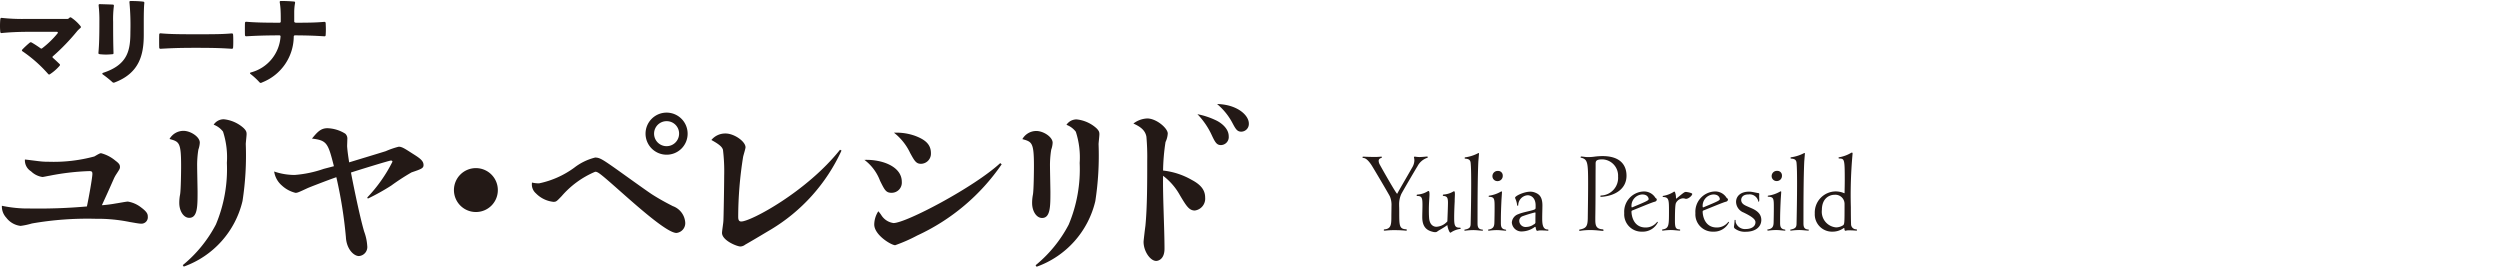 <svg xmlns="http://www.w3.org/2000/svg" viewBox="0 0 184.519 19.678"><defs><style>.a{fill:none;}.b{fill:#231916;}</style></defs><rect class="a" width="184.519" height="19.674"/><path class="b" d="M136.142,15.043c0,1.508,0,1.523-.143,1.605a.974.974,0,0,1-.487.135,1.156,1.156,0,0,1-1.043-1.29c0-.84.533-1.117.938-1.117a.677.677,0,0,1,.735.667m.862,1.98c.038,0,.06-.022.06-.037a.066.066,0,0,0-.067-.06.379.379,0,0,1-.375-.39c-.008-.173-.015-.638-.015-1.23a33.285,33.285,0,0,1,.127-3.96v-.023c0-.037-.015-.06-.045-.06a.161.161,0,0,0-.082.03,2.587,2.587,0,0,1-.869.315.042.042,0,0,0-.039.045c0,.023.015.045.053.045.382.015.405.045.405,1.583,0,.307-.008.637-.015.982a.621.621,0,0,1-.128-.045,1.658,1.658,0,0,0-.532-.09,1.558,1.558,0,0,0-1.537,1.628,1.274,1.274,0,0,0,1.319,1.342,1.379,1.379,0,0,0,.8-.255.162.162,0,0,1,.036-.015c.023,0,.03.015.03.053a.224.224,0,0,0,.015.09c.016.045.031.06.061.06a.12.12,0,0,0,.044-.008.762.762,0,0,1,.225-.022c.1,0,.248,0,.518.022Zm-4.811,0a4.6,4.6,0,0,1,.577-.045c.255,0,.443.03.683.045.037,0,.052-.022.052-.045s-.015-.037-.045-.037c-.315-.023-.351-.218-.351-.473,0-1.117,0-3.4.06-4.567l.044-.548v-.015c0-.03-.008-.045-.03-.045a.054.054,0,0,0-.044.015,2.9,2.9,0,0,1-.946.3c-.023,0-.038.03-.038.053a.043.043,0,0,0,.045.045c.225.015.383.067.4.33.03.3.037.877.037,1.537,0,1.02-.022,2.235-.037,2.888,0,.292-.053.405-.428.48-.029.007-.044.022-.044.037s.022.045.059.045Zm-1.071-3.66a.381.381,0,0,0,.4-.4.336.336,0,0,0-.36-.352.384.384,0,0,0-.4.4.362.362,0,0,0,.36.352m-.621,3.66a4.456,4.456,0,0,1,.561-.045c.256,0,.435.03.668.045.03,0,.045-.015.045-.037s-.015-.038-.052-.045c-.331-.045-.338-.27-.338-.525v-.2c0-.458.022-1.005.045-1.478l.037-.555v-.015c0-.022-.007-.045-.037-.045a.319.319,0,0,0-.045.015,2.354,2.354,0,0,1-.869.3.042.042,0,1,0,.006.083c.4.015.4.157.4.825,0,.375-.008.772-.015,1.057s-.059.473-.428.533c-.03.007-.045.022-.045.037s.023.045.06.045Zm-.936-.615c0,.353-.375.495-.7.495a.716.716,0,0,1-.75-.472.62.62,0,0,1-.015-.158.043.043,0,0,0-.045-.045c-.014,0-.029.008-.029.038a4.367,4.367,0,0,1-.045.45.169.169,0,0,0,.051.142,1.207,1.207,0,0,0,.811.248c.765,0,1.155-.39,1.155-.87,0-.39-.241-.645-.661-.84l-.292-.128c-.218-.1-.532-.2-.532-.517.007-.2.149-.4.539-.4a.653.653,0,0,1,.72.487c0,.038.015.053.03.053s.045-.023.045-.15c0-.09-.007-.173-.007-.263a.773.773,0,0,1,.007-.127v-.023c0-.045-.015-.075-.1-.082s-.435-.1-.63-.1h-.022c-.63,0-.96.338-.96.758a.864.864,0,0,0,.555.78c.533.262.877.472.877.72Zm-2.629-1.717c0,.1-.157.172-1.185.6a.179.179,0,0,1-.045.015c-.023,0-.037-.023-.037-.068a.838.838,0,0,1,.794-.885c.443,0,.473.315.473.338m.682,1.717a.034.034,0,0,0-.03-.037.136.136,0,0,0-.052.037,1.049,1.049,0,0,1-.825.383c-.945,0-1.042-.968-1.042-1.163,0-.06.022-.082.089-.105.458-.18,1.418-.585,1.613-.63.113-.022.165-.1.165-.157a.1.1,0,0,0-.022-.068c-.03-.045-.053-.022-.1-.1a.978.978,0,0,0-.871-.435,1.494,1.494,0,0,0-1.409,1.6,1.277,1.277,0,0,0,1.319,1.365,1.236,1.236,0,0,0,1.162-.69m-4.879.615a4.525,4.525,0,0,1,.563-.045c.255,0,.427.03.669.045a.043.043,0,0,0,.045-.045c0-.022-.015-.045-.054-.045-.278-.022-.336-.135-.336-.637,0-1.163.051-1.268.088-1.335a.621.621,0,0,1,.5-.323.592.592,0,0,1,.181.03.114.114,0,0,0,.052.008c.186,0,.456-.24.456-.36,0-.083-.411-.15-.456-.15-.113,0-.136.015-.691.472a.064.064,0,0,1-.038.023c-.006,0-.006-.015-.015-.045a1.246,1.246,0,0,0-.073-.435c-.015-.023-.03-.038-.054-.038a.091.091,0,0,0-.06.03,2.022,2.022,0,0,1-.765.285c-.023,0-.03.023-.03.038a.043.043,0,0,0,.045.045c.42.015.42.232.42,1.057,0,1.028,0,1.26-.465,1.335-.03.008-.045.023-.045.038a.053.053,0,0,0,.06.052Zm-1.053-2.332c0,.1-.157.172-1.185.6a.179.179,0,0,1-.045.015c-.023,0-.037-.023-.037-.068a.838.838,0,0,1,.794-.885c.443,0,.473.315.473.338m.682,1.717a.034.034,0,0,0-.03-.037.136.136,0,0,0-.052.037,1.049,1.049,0,0,1-.825.383c-.945,0-1.042-.968-1.042-1.163,0-.06.022-.082.089-.105.458-.18,1.418-.585,1.613-.63.113-.022.165-.1.165-.157a.1.1,0,0,0-.022-.068c-.03-.045-.053-.022-.1-.1a.978.978,0,0,0-.871-.435,1.494,1.494,0,0,0-1.409,1.6,1.277,1.277,0,0,0,1.319,1.365,1.236,1.236,0,0,0,1.162-.69m-4.068.63c.046,0,.061-.022.061-.045a.073.073,0,0,0-.069-.067c-.472-.03-.54-.278-.54-.7v-.21c.023-1.215.015-3.1.023-3.593V12.1c0-.2.022-.337.495-.337a1.2,1.2,0,0,1,1.162,1.267,1.3,1.3,0,0,1-1.252,1.4.058.058,0,0,0-.06.053c0,.022.022.045.075.045.96-.06,1.86-.548,1.86-1.56,0-.63-.308-1.448-1.778-1.448a5.05,5.05,0,0,0-.562.038,3.459,3.459,0,0,1-.488.037c-.21,0-.315-.03-.51-.045a.056.056,0,0,0-.052.053.037.037,0,0,0,.03.037c.5.113.526.36.526,1.943,0,.84-.016,1.822-.024,2.422,0,.7-.105.84-.6.938-.03.007-.038.022-.038.045a.057.057,0,0,0,.053.052h.007a4.6,4.6,0,0,1,.757-.06c.383,0,.7.045.915.06Zm-5.074-.487a.983.983,0,0,1-.563.2.466.466,0,0,1-.524-.435.362.362,0,0,1,.248-.36,9.358,9.358,0,0,1,.914-.278c.03,0,.037.023.037.075-.007.2-.007.413-.007.608a.173.173,0,0,1-.105.195m1.012.472c.039,0,.054-.022.054-.037a.048.048,0,0,0-.054-.053c-.382,0-.405-.442-.405-.825,0-.322.015-.72.015-.952,0-.69-.291-.855-.577-.96a.9.9,0,0,0-.323-.053c-.464,0-1.117.315-1.117.443,0,.015.007.03.007.045a1.514,1.514,0,0,1,.143.51.042.042,0,0,0,.046.037.034.034,0,0,0,.036-.037.748.748,0,0,1,.69-.735c.3,0,.585.232.593.727v.158c0,.105-.008.142-.112.18-.256.1-.841.187-1.162.33a.7.7,0,0,0-.481.615.71.71,0,0,0,.78.66,1.631,1.631,0,0,0,.893-.315.1.1,0,0,1,.052-.023c.022,0,.03.023.037.06a.652.652,0,0,0,.045.173c.023.045.038.06.068.06a.134.134,0,0,0,.052-.008.681.681,0,0,1,.21-.022c.09,0,.233,0,.5.022Zm-3.718-3.66a.382.382,0,0,0,.4-.4.337.337,0,0,0-.361-.352.384.384,0,0,0-.4.4.362.362,0,0,0,.36.352m-.622,3.66a4.484,4.484,0,0,1,.562-.045c.255,0,.435.03.668.045.03,0,.045-.015.045-.037s-.015-.038-.053-.045c-.33-.045-.337-.27-.337-.525v-.2c0-.458.022-1.005.045-1.478l.037-.555v-.015c0-.022-.006-.045-.037-.045a.319.319,0,0,0-.045.015,2.352,2.352,0,0,1-.87.3.042.042,0,0,0,.007.083c.4.015.4.157.4.825,0,.375-.008.772-.015,1.057s-.06.473-.427.533c-.03.007-.046.022-.046.037s.023.045.061.045Zm-1.752,0a4.609,4.609,0,0,1,.578-.045c.255,0,.443.03.682.045.039,0,.054-.022.054-.045s-.015-.037-.045-.037c-.316-.023-.354-.218-.354-.473,0-1.117,0-3.4.06-4.567l.046-.548v-.015c0-.03-.008-.045-.03-.045a.056.056,0,0,0-.046.015,2.877,2.877,0,0,1-.945.3c-.022,0-.037.03-.037.053a.043.043,0,0,0,.045.045c.225.015.382.067.4.33.03.3.038.877.038,1.537,0,1.02-.023,2.235-.038,2.888,0,.292-.052.405-.427.48-.03.007-.045.022-.045.037s.022.045.06.045Zm-.382-.225h-.053c-.352,0-.375-.24-.375-.757,0-.45.03-1.02.038-1.185,0-.21.015-.39.015-.533,0-.187-.03-.21-.061-.21a.117.117,0,0,0-.066.023,1.6,1.6,0,0,1-.714.217.056.056,0,0,0-.052.053.062.062,0,0,0,.052.052c.263.015.33.135.33.495,0,.27-.03,1-.045,1.38a1.164,1.164,0,0,1-.81.4c-.09,0-.5-.03-.539-.675-.016-.218-.016-.413-.016-.585,0-.548.046-.893.046-1.14,0-.218-.038-.24-.076-.24a.159.159,0,0,0-.06.022,1.628,1.628,0,0,1-.75.24c-.045.008-.067.03-.067.053a.066.066,0,0,0,.067.052c.323,0,.368.158.368.653,0,.292-.015.667-.015.907,0,.713.322.968.735,1.073a.717.717,0,0,0,.217.037.245.245,0,0,0,.173-.06c.052-.052.466-.262.727-.465.015.188.143.563.225.563a.091.091,0,0,0,.06-.03,1.619,1.619,0,0,1,.668-.248c.022,0,.03-.022.03-.037s-.015-.053-.045-.053Zm-3.983.225c.039,0,.06-.022.06-.052a.057.057,0,0,0-.06-.053c-.479-.03-.5-.24-.5-1.222,0-.173,0-.368-.008-.495v-.09a1.853,1.853,0,0,1,.15-.773c.053-.127,1.119-1.942,1.208-2.077a1.261,1.261,0,0,1,.691-.608c.051-.015.067-.037.067-.06a.051.051,0,0,0-.052-.045h-.009c-.269.023-.427.038-.562.038a2.238,2.238,0,0,1-.315-.03h-.03a.047.047,0,0,0-.053.052c0,.015.008.023.008.038a.858.858,0,0,1,.022.195,1.05,1.05,0,0,1-.15.5c-.292.517-1.035,1.785-1.087,1.9-.015.03-.022.052-.038.052-.075,0-1.252-2.092-1.3-2.19a.636.636,0,0,1-.06-.232c0-.105.054-.173.187-.218a.07.07,0,0,0,.053-.06c0-.022-.015-.037-.053-.037h-.021a3.987,3.987,0,0,1-.511.022c-.233,0-.48-.007-.788-.022h-.007a.05.05,0,0,0-.053.045.053.053,0,0,0,.06.052c.218.008.428.27.585.5.091.127,1.321,2.212,1.373,2.332a1.591,1.591,0,0,1,.121.713c0,.18-.009.615-.009.832,0,.57-.045.848-.493.893a.062.062,0,0,0-.069.052c0,.023.023.045.075.045h.009a5.6,5.6,0,0,1,.75-.037,7.831,7.831,0,0,1,.8.037ZM89.829,7.678a4.656,4.656,0,0,1,1.1,1.335c.27.51.375.705.69.705a.569.569,0,0,0,.555-.6c0-.63-.885-1.41-2.34-1.44m-1.455.75a5.6,5.6,0,0,1,1.05,1.53c.27.585.39.75.69.75a.59.59,0,0,0,.57-.645c0-.675-.735-1.08-.885-1.155a5.662,5.662,0,0,0-1.425-.48m-2.535,4.155a15.215,15.215,0,0,1,.18-2.1,1.643,1.643,0,0,0,.165-.63c0-.39-.84-1.11-1.515-1.11a1.8,1.8,0,0,0-1.02.375c.465.21.87.465.96.975a17.012,17.012,0,0,1,.06,1.785c0,1.605,0,3.42-.135,4.8-.03.2-.135,1.08-.135,1.17,0,.705.5,1.41.93,1.41.15,0,.615-.12.615-.9,0-1.5-.135-3.885-.105-5.385a4.583,4.583,0,0,1,1.245,1.44c.465.78.675,1.125,1.095,1.125a.882.882,0,0,0,.765-.96c0-.57-.345-.96-.99-1.3a5.406,5.406,0,0,0-2.115-.69m-9.336,7.1a6.8,6.8,0,0,0,4.335-4.845,22.052,22.052,0,0,0,.24-4.2c0-.1.06-.615.06-.72,0-.135,0-.255-.24-.48a2.579,2.579,0,0,0-1.44-.63.888.888,0,0,0-.75.4,1.547,1.547,0,0,1,.69.51,6.12,6.12,0,0,1,.285,2.31,10.539,10.539,0,0,1-.81,4.545,9.655,9.655,0,0,1-2.445,3Zm-1.05-9.42c.7.2.855.225.855,1.98,0,.405-.015,1.77-.075,2.115a3.144,3.144,0,0,0-.06.63c0,.585.315,1.095.735,1.095.615,0,.615-.855.615-1.92,0-.255-.03-1.545-.03-1.845a7.076,7.076,0,0,1,.09-1.275,1.778,1.778,0,0,0,.105-.51c0-.435-.69-.87-1.2-.87a1.179,1.179,0,0,0-1.035.6m-1.632,1.77c-1.935,1.785-6.96,4.425-7.875,4.425a1.259,1.259,0,0,1-.885-.555,2.12,2.12,0,0,0-.24-.315,1.847,1.847,0,0,0-.3.975c0,.78,1.26,1.53,1.545,1.53a11.678,11.678,0,0,0,1.635-.72,15.346,15.346,0,0,0,6.225-5.25ZM63.8,11.8a3.43,3.43,0,0,1,1.155,1.545c.345.69.435.885.855.885a.75.75,0,0,0,.75-.81c0-1.155-1.5-1.665-2.76-1.62m2.175-2.01a4.112,4.112,0,0,1,1.2,1.5c.315.57.435.8.8.8a.747.747,0,0,0,.735-.78c0-.645-.405-1-1.185-1.29a4.088,4.088,0,0,0-1.545-.225M62,11.053c-2.46,3.09-6.585,5.295-7.29,5.295-.18,0-.225-.135-.225-.345a28.365,28.365,0,0,1,.36-4.41c.015-.105.18-.615.18-.72,0-.435-.84-1.02-1.47-1.02a1.323,1.323,0,0,0-1.05.48c.69.375.8.555.855.72a13.191,13.191,0,0,1,.09,1.92c0,.675-.045,3.315-.06,3.345,0,.12-.1.735-.1.87,0,.555,1.095,1.005,1.365,1.005A.621.621,0,0,0,55,18.058c.765-.435,1.6-.945,1.86-1.095a13.207,13.207,0,0,0,5.25-5.85ZM39.267,13.468a.869.869,0,0,0,.285.8,2.113,2.113,0,0,0,1.3.63c.2,0,.24-.045.6-.42a6.7,6.7,0,0,1,2.475-1.8.32.32,0,0,1,.18.045c.555.24,4.8,4.47,5.82,4.47a.726.726,0,0,0,.645-.81,1.385,1.385,0,0,0-.915-1.17c-.315-.165-.855-.435-1.515-.855-.42-.27-2.37-1.68-2.82-1.995-.84-.585-1.065-.735-1.395-.735a4.123,4.123,0,0,0-1.545.75,6.687,6.687,0,0,1-2.595,1.155,2.256,2.256,0,0,1-.525-.06m10.86-3.615a.923.923,0,1,1-.915-.915.913.913,0,0,1,.915.915m.63,0a1.553,1.553,0,1,0-1.56,1.56,1.546,1.546,0,0,0,1.56-1.56m-14.008,4.17a1.62,1.62,0,1,0-1.62,1.62,1.613,1.613,0,0,0,1.62-1.62m-9.594.63a15.84,15.84,0,0,0,1.725-.96,16.58,16.58,0,0,1,1.5-.975c.705-.24.885-.3.885-.54,0-.33-.3-.525-.825-.855-.54-.345-.765-.5-1.005-.5a6.063,6.063,0,0,0-.96.33c-.375.12-2.31.705-2.7.825-.06-.39-.12-.765-.15-1.185,0-.075.015-.42.015-.51a.493.493,0,0,0-.15-.42,2.629,2.629,0,0,0-1.32-.405c-.51,0-.765.315-1.14.765,1.11.135,1.185.33,1.62,2.04-.12.03-.63.165-.75.195a8.5,8.5,0,0,1-2.145.45,4.655,4.655,0,0,1-1.515-.255,1.685,1.685,0,0,0,.57,1.035,2.271,2.271,0,0,0,1.005.54c.135,0,.21-.03.885-.345.015-.015,1.515-.6,2.13-.81a32.679,32.679,0,0,1,.705,4.425c.045.885.585,1.395.96,1.395a.667.667,0,0,0,.615-.75,3.622,3.622,0,0,0-.225-1.05c-.36-1.215-.915-4.02-.975-4.365.315-.105,2.82-.885,2.955-.885.03,0,.105.015.105.09a10.864,10.864,0,0,1-1.86,2.64ZM13.562,19.678A6.8,6.8,0,0,0,17.9,14.833a22.052,22.052,0,0,0,.24-4.2c0-.1.06-.615.06-.72,0-.135,0-.255-.24-.48a2.579,2.579,0,0,0-1.44-.63.888.888,0,0,0-.75.4,1.547,1.547,0,0,1,.69.51,6.12,6.12,0,0,1,.285,2.31,10.539,10.539,0,0,1-.81,4.545,9.655,9.655,0,0,1-2.445,3Zm-1.05-9.42c.705.2.855.225.855,1.98,0,.405-.015,1.77-.075,2.115a3.144,3.144,0,0,0-.06.63c0,.585.315,1.095.735,1.095.615,0,.615-.855.615-1.92,0-.255-.03-1.545-.03-1.845a7.076,7.076,0,0,1,.09-1.275,1.778,1.778,0,0,0,.105-.51c0-.435-.69-.87-1.2-.87a1.179,1.179,0,0,0-1.035.6M1.864,15.388a9.534,9.534,0,0,1-1.725-.2,1.217,1.217,0,0,0,.33.885,1.54,1.54,0,0,0,1.05.6,5.385,5.385,0,0,0,.84-.18,23.845,23.845,0,0,1,4.71-.345,11.884,11.884,0,0,1,2.52.24c.2.03.645.12.81.12a.471.471,0,0,0,.51-.51c0-.18-.03-.345-.51-.7a2.152,2.152,0,0,0-.96-.42c-.135,0-.735.12-.87.135a9.978,9.978,0,0,1-1.05.135c.33-.72.39-.84.9-1.995a2.427,2.427,0,0,1,.15-.27c.255-.39.285-.435.285-.555,0-.15-.045-.255-.33-.465a2.7,2.7,0,0,0-1.065-.555c-.09,0-.21.075-.495.24a11.494,11.494,0,0,1-3.4.39,4.667,4.667,0,0,1-.6-.03c-.165-.015-.945-.12-1.125-.135a.947.947,0,0,0,.45.87,1.515,1.515,0,0,0,.84.42c.075,0,.4-.075.51-.09a18.033,18.033,0,0,1,2.955-.345c.195,0,.225.06.225.21,0,.27-.27,1.785-.405,2.4a40.859,40.859,0,0,1-4.26.15ZM23.935,1.614c-.6.049-1.022.063-2.065.063-.1,0-.154-.035-.154-.091V.893a3.8,3.8,0,0,1,.063-.679c.007-.063-.021-.1-.077-.1-.315-.028-.651-.042-.973-.042-.056,0-.084.028-.084.077V.165a5.142,5.142,0,0,1,.07.749c.007.154.007.406.007.672a.085.085,0,0,1-.091.091c-1.267,0-1.827-.021-2.45-.07a.085.085,0,0,0-.1.084c-.007.147-.007.3-.007.448s0,.308.007.455a.085.085,0,0,0,.084.084h.014c.651-.035,1.169-.063,2.436-.07.056,0,.091.028.091.077V2.7a2.933,2.933,0,0,1-2.191,2.646q-.063.021-.063.063c0,.014.014.035.042.056a5.142,5.142,0,0,1,.651.6.142.142,0,0,0,.1.056c.007,0,.021-.007.028-.007a.414.414,0,0,0,.1-.042A3.662,3.662,0,0,0,21.681,2.7a.09.09,0,0,1,.1-.091c1.092.007,1.554.035,2.156.07.063.007.091-.021.1-.084.007-.133.014-.266.014-.406,0-.161-.007-.329-.014-.49a.085.085,0,0,0-.084-.084ZM11.857,3.6c.651-.035,1.176-.07,2.6-.07,1.5,0,1.974.028,2.646.07.063.007.091-.028.1-.084.014-.161.014-.322.014-.483s0-.329-.014-.483a.085.085,0,0,0-.084-.084h-.014c-.686.056-1.127.063-2.653.063-1.407,0-1.967-.014-2.6-.07a.085.085,0,0,0-.1.084c-.007.154-.007.322-.007.483s0,.329.007.49a.085.085,0,0,0,.084.084Zm-4.508.4c.154.014.315.028.476.028s.322-.014.476-.028a.07.07,0,0,0,.077-.077V3.9c-.021-.616-.028-1.211-.028-2.282A7.558,7.558,0,0,1,8.406.438c.007-.056-.021-.1-.077-.1C8.07.326,7.587.312,7.363.305c-.056,0-.084.028-.084.077V.4a9.533,9.533,0,0,1,.056,1.211c0,1.029-.014,1.673-.07,2.282-.007.063.021.1.084.1m.238,1.5a8.054,8.054,0,0,1,.707.567.139.139,0,0,0,.091.042.126.126,0,0,0,.07-.014C10.282,5.4,10.611,4.05,10.611,2.58V1.544c0-.385.007-1.043.042-1.323a.086.086,0,0,0-.077-.1C10.289.088,9.995.074,9.638.074c-.056,0-.084.021-.084.07-.007.007,0,.014,0,.028a18.029,18.029,0,0,1,.07,2.163c0,1.351-.168,2.436-2.009,3.038q-.063.021-.063.063a.1.1,0,0,0,.035.063M5.131,1.306l-.056.049a.142.142,0,0,1-.112.042H1.946A14.075,14.075,0,0,1,.126,1.32a.086.086,0,0,0-.1.077C.007,1.551,0,1.733,0,1.908a4.477,4.477,0,0,0,.021.448q.01.084.084.084H.119C.49,2.4,1.2,2.349,2.058,2.349H4.193c.049,0,.077.021.077.056a.112.112,0,0,1-.021.056,6.746,6.746,0,0,1-1.134,1.1.126.126,0,0,1-.063.028.126.126,0,0,1-.063-.028c-.224-.161-.441-.3-.658-.427a.216.216,0,0,0-.056-.014.118.118,0,0,0-.07.021,6.05,6.05,0,0,0-.56.518.086.086,0,0,0-.028.063.085.085,0,0,0,.042.063,9.96,9.96,0,0,1,1.9,1.68.1.1,0,0,0,.063.035.113.113,0,0,0,.063-.021A3.459,3.459,0,0,0,4.4,4.855a.126.126,0,0,0,.028-.063.1.1,0,0,0-.035-.07c-.161-.154-.322-.308-.483-.448a.074.074,0,0,1,0-.126,15.363,15.363,0,0,0,1.8-1.869,2.328,2.328,0,0,1,.231-.217A.1.1,0,0,0,5.971,2a.113.113,0,0,0-.021-.063,3.068,3.068,0,0,0-.7-.644.1.1,0,0,0-.119.014"/></svg>